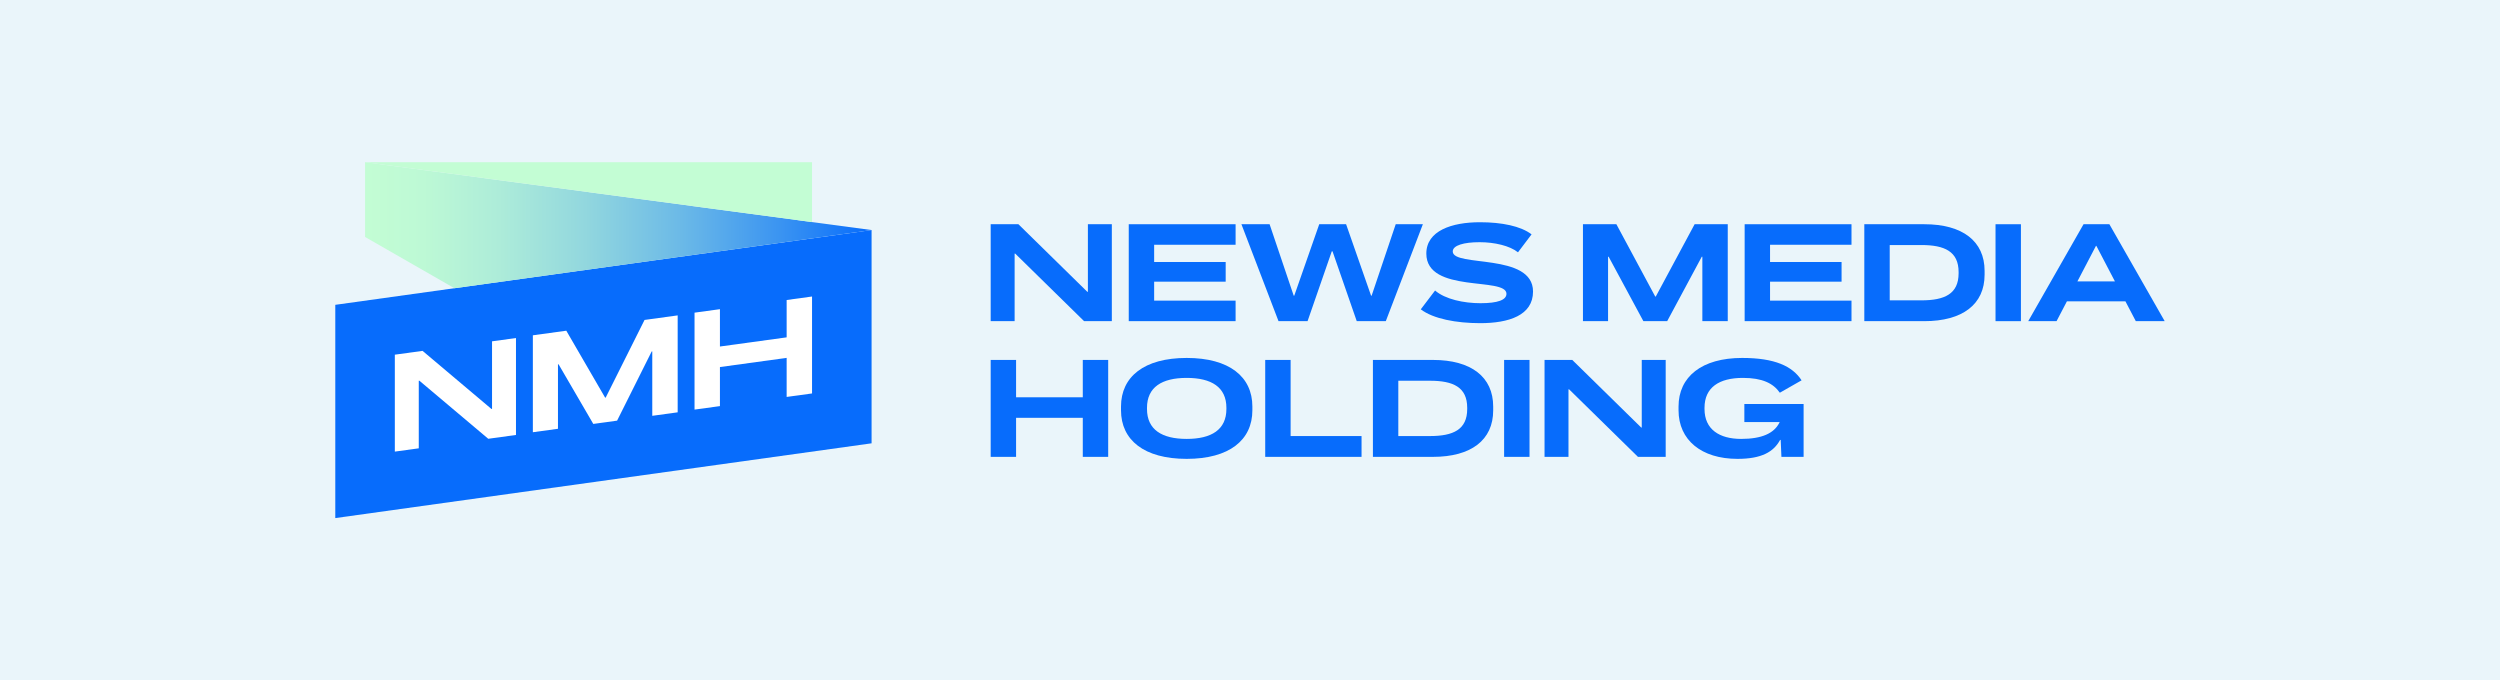 <?xml version="1.0" encoding="UTF-8"?> <svg xmlns="http://www.w3.org/2000/svg" width="441" height="120" viewBox="0 0 441 120" fill="none"><rect width="445.479" height="120" transform="translate(-2.24)" fill="#EAF5FA"></rect><g clip-path="url(#clip0_9137_2325)"><path d="M174.756 39.554H179.648L191.801 51.474H191.904V39.554H196.127V56.653H191.235L179.082 44.735H178.979V56.653H174.756V39.554Z" fill="#076CFC"></path><path d="M199.111 39.554H217.959V43.175H203.592V46.217H216.209V49.687H203.592V53.031H217.959V56.651H199.111V39.554Z" fill="#076CFC"></path><path d="M218.988 39.554H223.957L228.207 52.152H228.31L232.713 39.554H237.451L241.855 52.152H241.958L246.205 39.554H250.994L244.455 56.653H239.33L235.056 44.331H234.928L230.654 56.653H225.53L218.988 39.554Z" fill="#076CFC"></path><path d="M250.625 54.566L253.148 51.247C254.951 52.806 258.247 53.485 261.155 53.485C264.219 53.485 265.738 52.907 265.738 51.825C265.738 48.783 251.604 51.825 251.604 44.734C251.604 40.685 256.135 39.202 261.053 39.202C264.916 39.202 268.263 39.881 270.168 41.34L267.773 44.508C266.332 43.35 263.627 42.723 261.002 42.723C258.222 42.723 256.265 43.277 256.265 44.358C256.265 47.199 270.426 44.534 270.426 51.425C270.426 55.624 266.178 57.006 261.106 57.006C256.909 57.004 252.84 56.252 250.625 54.566Z" fill="#076CFC"></path><path d="M279.232 39.554H285.129L291.979 52.303H292.082L298.931 39.554H304.776V56.653H300.295V45.287H300.192L294.09 56.653H289.893L283.765 45.287H283.662V56.653H279.232V39.554Z" fill="#076CFC"></path><path d="M307.756 39.554H326.604V43.175H312.236V46.217H324.853V49.687H312.236V53.031H326.604V56.651H307.756V39.554Z" fill="#076CFC"></path><path d="M328.865 39.554H339.447C346.194 39.554 350.082 42.546 350.082 47.777V48.456C350.082 53.686 346.195 56.653 339.447 56.653H328.865V39.554ZM338.933 52.982C343.026 52.982 345.498 51.85 345.498 48.204V48.002C345.498 44.357 343.026 43.225 338.933 43.225H333.346V52.982H338.933Z" fill="#076CFC"></path><path d="M352.01 39.554H356.49V56.653H352.01V39.554Z" fill="#076CFC"></path><path d="M367.537 39.554H372.094L381.852 56.653H376.755L374.927 53.158H364.602L362.775 56.653H357.779L367.537 39.554ZM373.073 49.637L369.802 43.375H369.725L366.455 49.637H373.073Z" fill="#076CFC"></path><path d="M191.004 73.702H179.236V80.591H174.756V63.492H179.236V70.081H191.004V63.492H195.484V80.591H191.004V73.702Z" fill="#076CFC"></path><path d="M197.746 72.369V71.716C197.746 66.46 201.815 63.141 209.332 63.141C216.848 63.141 220.919 66.46 220.919 71.716V72.369C220.919 77.625 216.85 80.944 209.332 80.944C201.813 80.944 197.746 77.624 197.746 72.369ZM209.333 77.424C213.71 77.424 216.337 75.789 216.337 72.143V71.942C216.337 68.296 213.71 66.661 209.333 66.661C204.956 66.661 202.33 68.296 202.33 71.942V72.143C202.33 75.789 204.956 77.424 209.333 77.424Z" fill="#076CFC"></path><path d="M223.184 63.492H227.664V76.92H240.177V80.591H223.184V63.492Z" fill="#076CFC"></path><path d="M242.182 63.492H252.764C259.51 63.492 263.399 66.484 263.399 71.715V72.394C263.399 77.625 259.51 80.591 252.764 80.591H242.182V63.492ZM252.249 76.92C256.343 76.92 258.815 75.788 258.815 72.143V71.941C258.815 68.295 256.343 67.163 252.249 67.163H246.662V76.92H252.249Z" fill="#076CFC"></path><path d="M265.326 63.492H269.807V80.591H265.326V63.492Z" fill="#076CFC"></path><path d="M272.457 63.492H277.349L289.502 75.412H289.605V63.492H293.828V80.591H288.936L276.783 68.673H276.68V80.591H272.457V63.492Z" fill="#076CFC"></path><path d="M296.094 72.369V71.716C296.094 66.46 300.187 63.141 307.32 63.141C313.088 63.141 316.178 64.599 317.799 67.089L313.963 69.276C312.804 67.615 310.873 66.661 307.448 66.661C303.278 66.661 300.676 68.322 300.676 71.942V72.143C300.676 75.763 303.328 77.424 307.138 77.424C310.82 77.424 312.932 76.418 313.858 74.607L313.935 74.457H307.704V71.263H318.156V80.592H314.243L314.114 77.6H314.01C312.878 79.711 310.74 80.944 306.492 80.944C300.137 80.943 296.094 77.624 296.094 72.369Z" fill="#076CFC"></path><path d="M153.747 78.2L59.145 91.389V53.771L153.747 40.582V78.2Z" fill="#076CFC"></path><path d="M64.397 41.801L80.154 50.841L153.747 40.582L64.397 28.612V41.801Z" fill="url(#paint0_linear_9137_2325)"></path><path d="M143.241 39.175L64.397 28.612H143.241V39.175Z" fill="#C3FDD4"></path><path d="M69.648 62.565L74.54 61.893L86.693 72.142L86.796 72.128V60.209L91.019 59.629V76.728L86.128 77.4L73.975 67.153L73.871 67.166V79.084L69.648 79.664V62.565Z" fill="white"></path><path d="M93.998 59.147L99.895 58.336L106.744 70.143L106.847 70.13L113.697 56.438L119.541 55.635V72.734L115.061 73.35V61.984L114.957 61.997L108.856 74.201L104.657 74.781L98.529 64.258L98.426 64.272V75.637L93.996 76.246V59.147H93.998Z" fill="white"></path><path d="M138.764 63.13L126.996 64.748V71.637L122.516 72.253V55.153L126.996 54.538V61.126L138.764 59.509V52.92L143.244 52.305V69.404L138.764 70.019V63.13Z" fill="white"></path></g><defs><linearGradient id="paint0_linear_9137_2325" x1="64.397" y1="39.727" x2="153.747" y2="39.727" gradientUnits="userSpaceOnUse"><stop stop-color="#C3FDD4"></stop><stop offset="0.115" stop-color="#BDF9D5"></stop><stop offset="0.265" stop-color="#ADECD9"></stop><stop offset="0.435" stop-color="#92D7DE"></stop><stop offset="0.62" stop-color="#6CBAE7"></stop><stop offset="0.814" stop-color="#3C95F1"></stop><stop offset="1" stop-color="#076CFC"></stop></linearGradient><clipPath id="clip0_9137_2325"><rect width="322.709" height="62.776" fill="white" transform="translate(59.145 28.612)"></rect></clipPath></defs></svg> 